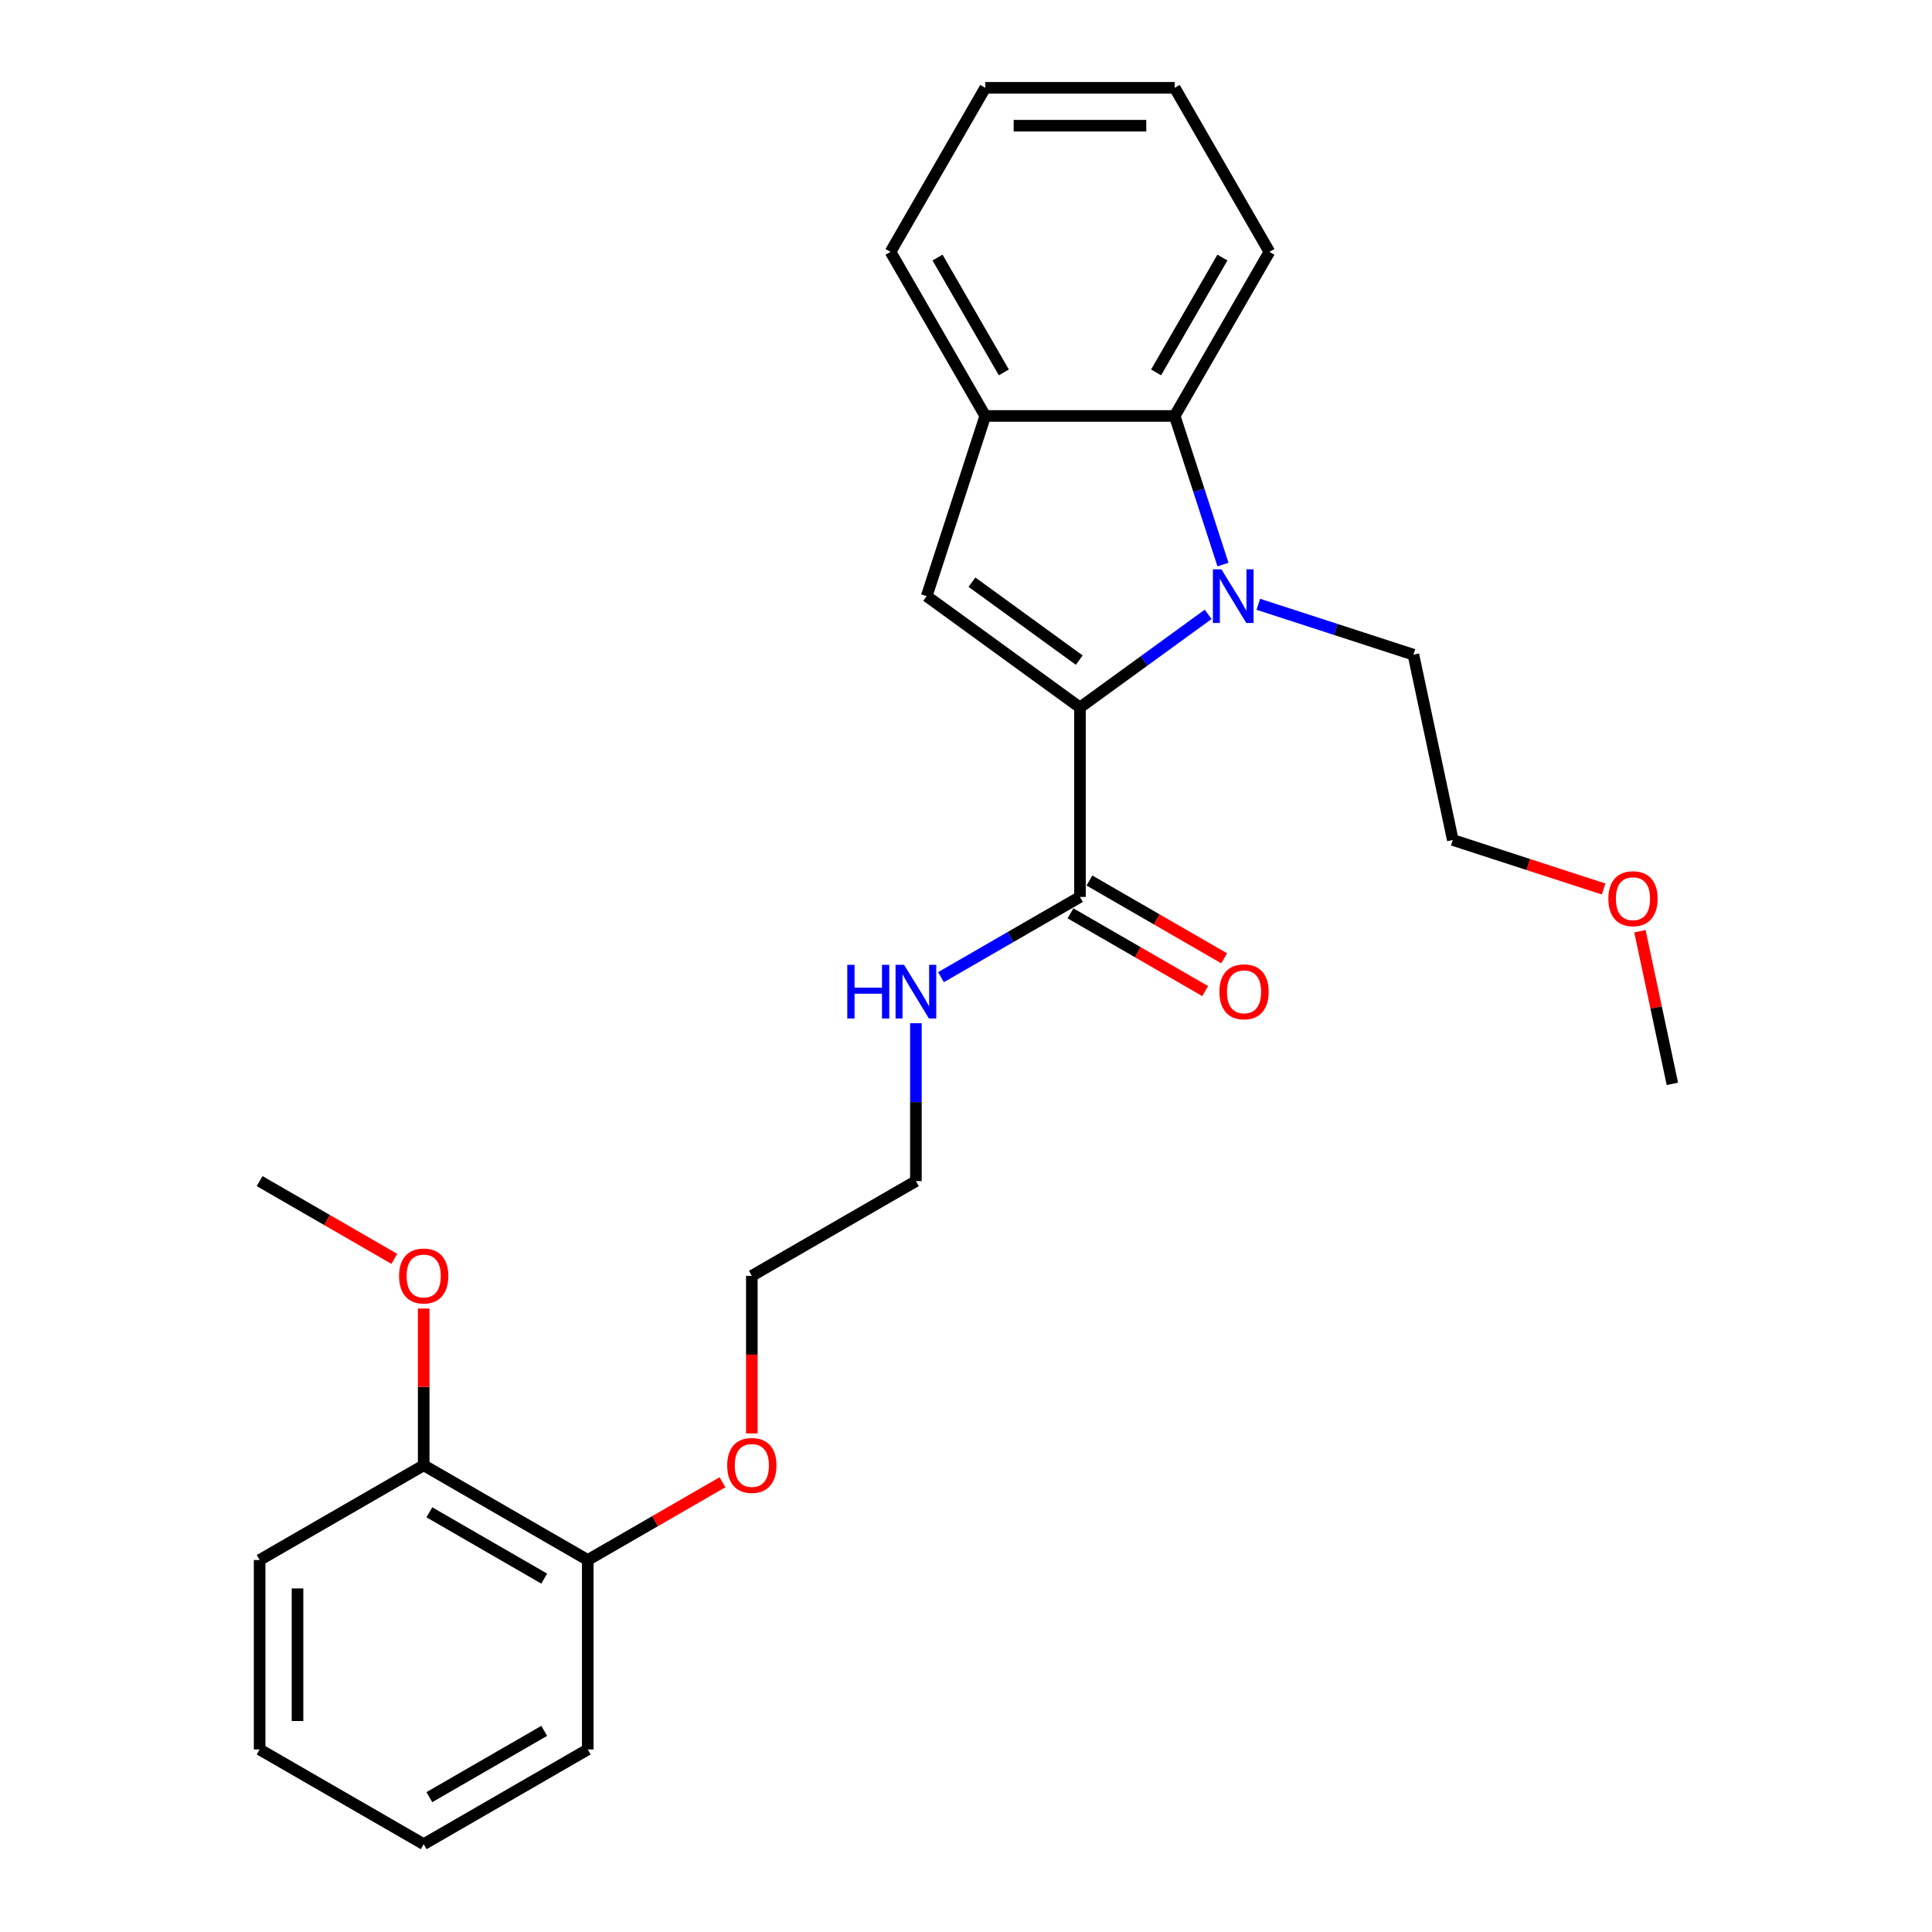 <?xml version='1.0' encoding='iso-8859-1'?>
<svg version='1.1' baseProfile='full'
              xmlns='http://www.w3.org/2000/svg'
                      xmlns:rdkit='http://www.rdkit.org/xml'
                      xmlns:xlink='http://www.w3.org/1999/xlink'
                  xml:space='preserve'
width='1000px' height='1000px' viewBox='0 0 1000 1000'>
<!-- END OF HEADER -->
<rect style='opacity:1.0;fill:#FFFFFF;stroke:none' width='1000' height='1000' x='0' y='0'> </rect>
<path class='bond-0' d='M 558.991,366.194 L 592.165,342.091' style='fill:none;fill-rule:evenodd;stroke:#000000;stroke-width:6px;stroke-linecap:butt;stroke-linejoin:miter;stroke-opacity:1' />
<path class='bond-0' d='M 592.165,342.091 L 625.339,317.989' style='fill:none;fill-rule:evenodd;stroke:#0000FF;stroke-width:6px;stroke-linecap:butt;stroke-linejoin:miter;stroke-opacity:1' />
<path class='bond-1' d='M 558.991,366.194 L 479.66,308.556' style='fill:none;fill-rule:evenodd;stroke:#000000;stroke-width:6px;stroke-linecap:butt;stroke-linejoin:miter;stroke-opacity:1' />
<path class='bond-1' d='M 558.619,341.682 L 503.087,301.336' style='fill:none;fill-rule:evenodd;stroke:#000000;stroke-width:6px;stroke-linecap:butt;stroke-linejoin:miter;stroke-opacity:1' />
<path class='bond-4' d='M 558.991,366.194 L 558.991,464.252' style='fill:none;fill-rule:evenodd;stroke:#000000;stroke-width:6px;stroke-linecap:butt;stroke-linejoin:miter;stroke-opacity:1' />
<path class='bond-2' d='M 633.014,292.22 L 620.517,253.758' style='fill:none;fill-rule:evenodd;stroke:#0000FF;stroke-width:6px;stroke-linecap:butt;stroke-linejoin:miter;stroke-opacity:1' />
<path class='bond-2' d='M 620.517,253.758 L 608.02,215.297' style='fill:none;fill-rule:evenodd;stroke:#000000;stroke-width:6px;stroke-linecap:butt;stroke-linejoin:miter;stroke-opacity:1' />
<path class='bond-9' d='M 651.305,312.775 L 691.443,325.816' style='fill:none;fill-rule:evenodd;stroke:#0000FF;stroke-width:6px;stroke-linecap:butt;stroke-linejoin:miter;stroke-opacity:1' />
<path class='bond-9' d='M 691.443,325.816 L 731.581,338.858' style='fill:none;fill-rule:evenodd;stroke:#000000;stroke-width:6px;stroke-linecap:butt;stroke-linejoin:miter;stroke-opacity:1' />
<path class='bond-3' d='M 479.66,308.556 L 509.961,215.297' style='fill:none;fill-rule:evenodd;stroke:#000000;stroke-width:6px;stroke-linecap:butt;stroke-linejoin:miter;stroke-opacity:1' />
<path class='bond-12' d='M 608.02,215.297 L 657.049,130.376' style='fill:none;fill-rule:evenodd;stroke:#000000;stroke-width:6px;stroke-linecap:butt;stroke-linejoin:miter;stroke-opacity:1' />
<path class='bond-12' d='M 598.39,192.753 L 632.711,133.308' style='fill:none;fill-rule:evenodd;stroke:#000000;stroke-width:6px;stroke-linecap:butt;stroke-linejoin:miter;stroke-opacity:1' />
<path class='bond-26' d='M 608.02,215.297 L 509.961,215.297' style='fill:none;fill-rule:evenodd;stroke:#000000;stroke-width:6px;stroke-linecap:butt;stroke-linejoin:miter;stroke-opacity:1' />
<path class='bond-13' d='M 509.961,215.297 L 460.932,130.376' style='fill:none;fill-rule:evenodd;stroke:#000000;stroke-width:6px;stroke-linecap:butt;stroke-linejoin:miter;stroke-opacity:1' />
<path class='bond-13' d='M 519.591,192.753 L 485.271,133.308' style='fill:none;fill-rule:evenodd;stroke:#000000;stroke-width:6px;stroke-linecap:butt;stroke-linejoin:miter;stroke-opacity:1' />
<path class='bond-5' d='M 554.088,472.744 L 588.949,492.872' style='fill:none;fill-rule:evenodd;stroke:#000000;stroke-width:6px;stroke-linecap:butt;stroke-linejoin:miter;stroke-opacity:1' />
<path class='bond-5' d='M 588.949,492.872 L 623.81,512.999' style='fill:none;fill-rule:evenodd;stroke:#FF0000;stroke-width:6px;stroke-linecap:butt;stroke-linejoin:miter;stroke-opacity:1' />
<path class='bond-5' d='M 563.894,455.76 L 598.755,475.887' style='fill:none;fill-rule:evenodd;stroke:#000000;stroke-width:6px;stroke-linecap:butt;stroke-linejoin:miter;stroke-opacity:1' />
<path class='bond-5' d='M 598.755,475.887 L 633.616,496.014' style='fill:none;fill-rule:evenodd;stroke:#FF0000;stroke-width:6px;stroke-linecap:butt;stroke-linejoin:miter;stroke-opacity:1' />
<path class='bond-8' d='M 558.991,464.252 L 523.022,485.019' style='fill:none;fill-rule:evenodd;stroke:#000000;stroke-width:6px;stroke-linecap:butt;stroke-linejoin:miter;stroke-opacity:1' />
<path class='bond-8' d='M 523.022,485.019 L 487.052,505.786' style='fill:none;fill-rule:evenodd;stroke:#0000FF;stroke-width:6px;stroke-linecap:butt;stroke-linejoin:miter;stroke-opacity:1' />
<path class='bond-6' d='M 219.306,758.428 L 304.227,807.458' style='fill:none;fill-rule:evenodd;stroke:#000000;stroke-width:6px;stroke-linecap:butt;stroke-linejoin:miter;stroke-opacity:1' />
<path class='bond-6' d='M 222.238,782.767 L 281.683,817.087' style='fill:none;fill-rule:evenodd;stroke:#000000;stroke-width:6px;stroke-linecap:butt;stroke-linejoin:miter;stroke-opacity:1' />
<path class='bond-10' d='M 219.306,758.428 L 219.306,717.861' style='fill:none;fill-rule:evenodd;stroke:#000000;stroke-width:6px;stroke-linecap:butt;stroke-linejoin:miter;stroke-opacity:1' />
<path class='bond-10' d='M 219.306,717.861 L 219.306,677.295' style='fill:none;fill-rule:evenodd;stroke:#FF0000;stroke-width:6px;stroke-linecap:butt;stroke-linejoin:miter;stroke-opacity:1' />
<path class='bond-17' d='M 219.306,758.428 L 134.385,807.458' style='fill:none;fill-rule:evenodd;stroke:#000000;stroke-width:6px;stroke-linecap:butt;stroke-linejoin:miter;stroke-opacity:1' />
<path class='bond-7' d='M 304.227,807.458 L 339.088,787.33' style='fill:none;fill-rule:evenodd;stroke:#000000;stroke-width:6px;stroke-linecap:butt;stroke-linejoin:miter;stroke-opacity:1' />
<path class='bond-7' d='M 339.088,787.33 L 373.949,767.203' style='fill:none;fill-rule:evenodd;stroke:#FF0000;stroke-width:6px;stroke-linecap:butt;stroke-linejoin:miter;stroke-opacity:1' />
<path class='bond-16' d='M 304.227,807.458 L 304.227,905.516' style='fill:none;fill-rule:evenodd;stroke:#000000;stroke-width:6px;stroke-linecap:butt;stroke-linejoin:miter;stroke-opacity:1' />
<path class='bond-15' d='M 474.07,529.618 L 474.07,570.479' style='fill:none;fill-rule:evenodd;stroke:#0000FF;stroke-width:6px;stroke-linecap:butt;stroke-linejoin:miter;stroke-opacity:1' />
<path class='bond-15' d='M 474.07,570.479 L 474.07,611.34' style='fill:none;fill-rule:evenodd;stroke:#000000;stroke-width:6px;stroke-linecap:butt;stroke-linejoin:miter;stroke-opacity:1' />
<path class='bond-18' d='M 731.581,338.858 L 751.969,434.774' style='fill:none;fill-rule:evenodd;stroke:#000000;stroke-width:6px;stroke-linecap:butt;stroke-linejoin:miter;stroke-opacity:1' />
<path class='bond-20' d='M 204.107,651.594 L 169.246,631.467' style='fill:none;fill-rule:evenodd;stroke:#FF0000;stroke-width:6px;stroke-linecap:butt;stroke-linejoin:miter;stroke-opacity:1' />
<path class='bond-20' d='M 169.246,631.467 L 134.385,611.34' style='fill:none;fill-rule:evenodd;stroke:#000000;stroke-width:6px;stroke-linecap:butt;stroke-linejoin:miter;stroke-opacity:1' />
<path class='bond-11' d='M 389.148,741.935 L 389.148,701.152' style='fill:none;fill-rule:evenodd;stroke:#FF0000;stroke-width:6px;stroke-linecap:butt;stroke-linejoin:miter;stroke-opacity:1' />
<path class='bond-11' d='M 389.148,701.152 L 389.148,660.37' style='fill:none;fill-rule:evenodd;stroke:#000000;stroke-width:6px;stroke-linecap:butt;stroke-linejoin:miter;stroke-opacity:1' />
<path class='bond-22' d='M 657.049,130.376 L 608.02,45.455' style='fill:none;fill-rule:evenodd;stroke:#000000;stroke-width:6px;stroke-linecap:butt;stroke-linejoin:miter;stroke-opacity:1' />
<path class='bond-23' d='M 460.932,130.376 L 509.961,45.455' style='fill:none;fill-rule:evenodd;stroke:#000000;stroke-width:6px;stroke-linecap:butt;stroke-linejoin:miter;stroke-opacity:1' />
<path class='bond-14' d='M 830.029,460.137 L 790.999,447.456' style='fill:none;fill-rule:evenodd;stroke:#FF0000;stroke-width:6px;stroke-linecap:butt;stroke-linejoin:miter;stroke-opacity:1' />
<path class='bond-14' d='M 790.999,447.456 L 751.969,434.774' style='fill:none;fill-rule:evenodd;stroke:#000000;stroke-width:6px;stroke-linecap:butt;stroke-linejoin:miter;stroke-opacity:1' />
<path class='bond-21' d='M 848.825,482.001 L 857.22,521.496' style='fill:none;fill-rule:evenodd;stroke:#FF0000;stroke-width:6px;stroke-linecap:butt;stroke-linejoin:miter;stroke-opacity:1' />
<path class='bond-21' d='M 857.22,521.496 L 865.615,560.992' style='fill:none;fill-rule:evenodd;stroke:#000000;stroke-width:6px;stroke-linecap:butt;stroke-linejoin:miter;stroke-opacity:1' />
<path class='bond-19' d='M 474.07,611.34 L 389.148,660.37' style='fill:none;fill-rule:evenodd;stroke:#000000;stroke-width:6px;stroke-linecap:butt;stroke-linejoin:miter;stroke-opacity:1' />
<path class='bond-24' d='M 304.227,905.516 L 219.306,954.545' style='fill:none;fill-rule:evenodd;stroke:#000000;stroke-width:6px;stroke-linecap:butt;stroke-linejoin:miter;stroke-opacity:1' />
<path class='bond-24' d='M 281.683,895.886 L 222.238,930.207' style='fill:none;fill-rule:evenodd;stroke:#000000;stroke-width:6px;stroke-linecap:butt;stroke-linejoin:miter;stroke-opacity:1' />
<path class='bond-28' d='M 134.385,807.458 L 134.385,905.516' style='fill:none;fill-rule:evenodd;stroke:#000000;stroke-width:6px;stroke-linecap:butt;stroke-linejoin:miter;stroke-opacity:1' />
<path class='bond-28' d='M 153.996,822.166 L 153.996,890.807' style='fill:none;fill-rule:evenodd;stroke:#000000;stroke-width:6px;stroke-linecap:butt;stroke-linejoin:miter;stroke-opacity:1' />
<path class='bond-27' d='M 608.02,45.455 L 509.961,45.455' style='fill:none;fill-rule:evenodd;stroke:#000000;stroke-width:6px;stroke-linecap:butt;stroke-linejoin:miter;stroke-opacity:1' />
<path class='bond-27' d='M 593.311,65.066 L 524.67,65.066' style='fill:none;fill-rule:evenodd;stroke:#000000;stroke-width:6px;stroke-linecap:butt;stroke-linejoin:miter;stroke-opacity:1' />
<path class='bond-25' d='M 219.306,954.545 L 134.385,905.516' style='fill:none;fill-rule:evenodd;stroke:#000000;stroke-width:6px;stroke-linecap:butt;stroke-linejoin:miter;stroke-opacity:1' />
<path  class='atom-1' d='M 632.183 294.671
L 641.283 309.38
Q 642.185 310.831, 643.637 313.459
Q 645.088 316.087, 645.166 316.244
L 645.166 294.671
L 648.853 294.671
L 648.853 322.441
L 645.049 322.441
L 635.282 306.36
Q 634.145 304.477, 632.929 302.32
Q 631.752 300.163, 631.399 299.496
L 631.399 322.441
L 627.79 322.441
L 627.79 294.671
L 632.183 294.671
' fill='#0000FF'/>
<path  class='atom-6' d='M 631.164 513.36
Q 631.164 506.692, 634.459 502.966
Q 637.754 499.24, 643.912 499.24
Q 650.07 499.24, 653.365 502.966
Q 656.66 506.692, 656.66 513.36
Q 656.66 520.107, 653.326 523.95
Q 649.992 527.755, 643.912 527.755
Q 637.793 527.755, 634.459 523.95
Q 631.164 520.146, 631.164 513.36
M 643.912 524.617
Q 648.148 524.617, 650.423 521.793
Q 652.737 518.93, 652.737 513.36
Q 652.737 507.908, 650.423 505.162
Q 648.148 502.378, 643.912 502.378
Q 639.676 502.378, 637.362 505.123
Q 635.087 507.869, 635.087 513.36
Q 635.087 518.969, 637.362 521.793
Q 639.676 524.617, 643.912 524.617
' fill='#FF0000'/>
<path  class='atom-9' d='M 438.553 499.397
L 442.318 499.397
L 442.318 511.203
L 456.517 511.203
L 456.517 499.397
L 460.282 499.397
L 460.282 527.167
L 456.517 527.167
L 456.517 514.341
L 442.318 514.341
L 442.318 527.167
L 438.553 527.167
L 438.553 499.397
' fill='#0000FF'/>
<path  class='atom-9' d='M 467.931 499.397
L 477.031 514.105
Q 477.933 515.557, 479.384 518.185
Q 480.836 520.813, 480.914 520.969
L 480.914 499.397
L 484.601 499.397
L 484.601 527.167
L 480.796 527.167
L 471.03 511.085
Q 469.892 509.202, 468.676 507.045
Q 467.5 504.888, 467.147 504.221
L 467.147 527.167
L 463.538 527.167
L 463.538 499.397
L 467.931 499.397
' fill='#0000FF'/>
<path  class='atom-11' d='M 206.558 660.448
Q 206.558 653.78, 209.853 650.054
Q 213.148 646.328, 219.306 646.328
Q 225.464 646.328, 228.759 650.054
Q 232.053 653.78, 232.053 660.448
Q 232.053 667.194, 228.719 671.038
Q 225.385 674.843, 219.306 674.843
Q 213.187 674.843, 209.853 671.038
Q 206.558 667.234, 206.558 660.448
M 219.306 671.705
Q 223.542 671.705, 225.817 668.881
Q 228.131 666.018, 228.131 660.448
Q 228.131 654.996, 225.817 652.25
Q 223.542 649.465, 219.306 649.465
Q 215.07 649.465, 212.755 652.211
Q 210.48 654.957, 210.48 660.448
Q 210.48 666.057, 212.755 668.881
Q 215.07 671.705, 219.306 671.705
' fill='#FF0000'/>
<path  class='atom-12' d='M 376.401 758.507
Q 376.401 751.839, 379.695 748.112
Q 382.99 744.386, 389.148 744.386
Q 395.306 744.386, 398.601 748.112
Q 401.896 751.839, 401.896 758.507
Q 401.896 765.253, 398.562 769.097
Q 395.228 772.902, 389.148 772.902
Q 383.029 772.902, 379.695 769.097
Q 376.401 765.292, 376.401 758.507
M 389.148 769.764
Q 393.384 769.764, 395.659 766.94
Q 397.974 764.076, 397.974 758.507
Q 397.974 753.055, 395.659 750.309
Q 393.384 747.524, 389.148 747.524
Q 384.912 747.524, 382.598 750.27
Q 380.323 753.015, 380.323 758.507
Q 380.323 764.116, 382.598 766.94
Q 384.912 769.764, 389.148 769.764
' fill='#FF0000'/>
<path  class='atom-15' d='M 832.48 465.154
Q 832.48 458.486, 835.775 454.76
Q 839.07 451.034, 845.228 451.034
Q 851.386 451.034, 854.681 454.76
Q 857.976 458.486, 857.976 465.154
Q 857.976 471.901, 854.642 475.744
Q 851.308 479.549, 845.228 479.549
Q 839.109 479.549, 835.775 475.744
Q 832.48 471.94, 832.48 465.154
M 845.228 476.411
Q 849.464 476.411, 851.739 473.587
Q 854.053 470.724, 854.053 465.154
Q 854.053 459.702, 851.739 456.956
Q 849.464 454.172, 845.228 454.172
Q 840.992 454.172, 838.678 456.917
Q 836.403 459.663, 836.403 465.154
Q 836.403 470.763, 838.678 473.587
Q 840.992 476.411, 845.228 476.411
' fill='#FF0000'/>
</svg>
